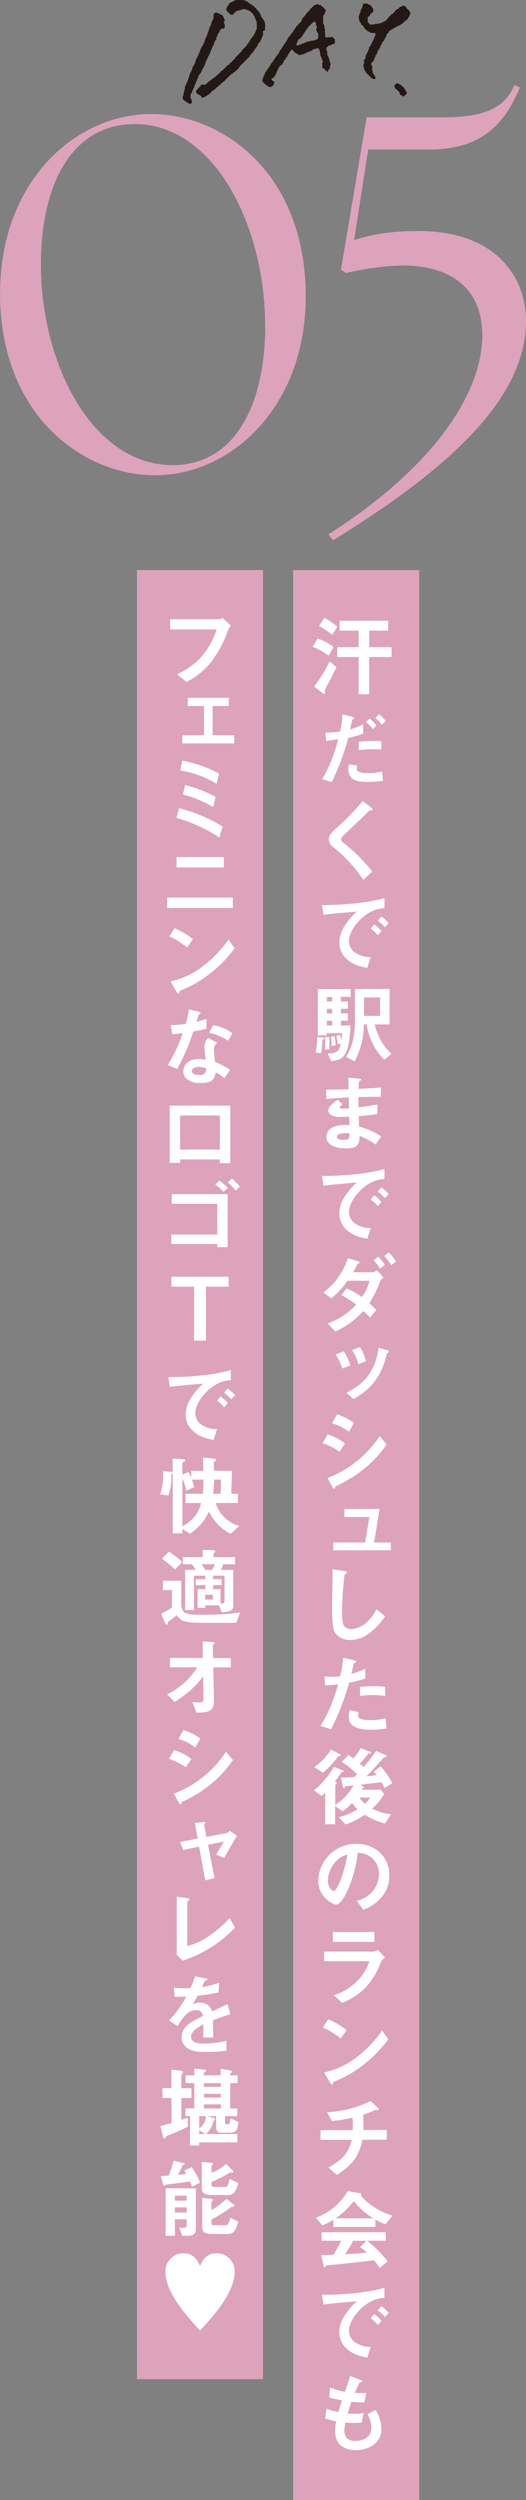 <svg xmlns="http://www.w3.org/2000/svg" width="191.944" height="910.662" viewBox="0 0 191.944 910.662">
  <rect x="0" y="0" width="191.944" height="910.662" fill="#808080" stroke="none"/>
  <g id="グループ_2562" data-name="グループ 2562" transform="translate(-788.15 -14526.752)">
    <rect id="長方形_541" data-name="長方形 541" width="46" height="703" transform="translate(895.121 14734.414)" fill="#dda3bb"/>
    <rect id="長方形_542" data-name="長方形 542" width="46" height="659" transform="translate(838.121 14734.414)" fill="#dda3bb"/>
    <g id="moji" transform="translate(854.801 14937.832)">
      <g id="グループ_2413" data-name="グループ 2413">
        <path id="パス_2911" data-name="パス 2911" d="M23.12,5.59a39.481,39.481,0,0,1-6.4,11.925A27.34,27.34,0,0,1,7.97,24.49L4.5,21.69c5.525-2.575,11.2-6.7,14.475-16.325H2.02V1.64H20.045a1.867,1.867,0,0,0,1.05-.5l3.15,2.875a4.076,4.076,0,0,0-1.125,1.6Z" transform="translate(-6.57 -187.155)" fill="#fff"/>
        <path id="パス_2912" data-name="パス 2912" d="M3.8,29.39V26.415h7.875V15.765h-5.9V12.79h14.95v2.975h-5.9v10.65H22.7V29.39Z" transform="translate(-3.9 -169.68)" fill="#fff"/>
        <path id="パス_2913" data-name="パス 2913" d="M18.64,49.98a57.03,57.03,0,0,0-15.7-7.15l.95-3.55a57.271,57.271,0,0,1,15.875,6.7l-1.15,3.975ZM17.565,30.4A36.274,36.274,0,0,0,4.39,25.555l.6-3.625a49.5,49.5,0,0,1,13.5,4.7l-.925,3.8Zm-1.225,8.45A44.656,44.656,0,0,0,5.315,34.3l.8-3.45A46.079,46.079,0,0,1,17.19,35.18l-.825,3.675Z" transform="translate(-5.19 -155.97)" fill="#fff"/>
        <path id="パス_2914" data-name="パス 2914" d="M1.58,54.54v-3.8H25.53v3.8ZM5.005,39.79v-3.8h17.25v3.8Z" transform="translate(-7.23 -134.88)" fill="#fff"/>
        <path id="パス_2915" data-name="パス 2915" d="M8.43,53.385A28.59,28.59,0,0,0,1.88,49.36l1.95-3a29.963,29.963,0,0,1,6.7,3.95l-2.1,3.05Zm9.35,8.675a42.488,42.488,0,0,1-12.025,7.1c-.15.45-.225,1-.475,1-.2,0-.475-.2-.7-.6L2.355,65.735A29.824,29.824,0,0,0,14.18,60.21a44.653,44.653,0,0,0,9.35-9.75l2.2,3.2a45.294,45.294,0,0,1-7.95,8.425Z" transform="translate(-6.78 -119.325)" fill="#fff"/>
        <path id="パス_2916" data-name="パス 2916" d="M10.995,66.225A77.94,77.94,0,0,1,5.095,79.9L1.67,78.425a54.616,54.616,0,0,0,5.45-11.6c-1.475.2-2.35.275-3.85.375l-.475-3.325A38.152,38.152,0,0,0,8.22,63.45,30.385,30.385,0,0,0,9.37,58.2l3.475.775c.15.025.775.2.775.55,0,.325-.55.5-.725.7-.025.025-.625,2.075-.775,2.475,1.875-.475,2.825-.8,3.675-1.075V65.2c-1.075.275-2.075.55-4.775,1.025ZM22.27,83.175a16.857,16.857,0,0,0-3.15-2.1c-.275,2.55-1.25,3.9-5.425,3.9a7.612,7.612,0,0,1-5.2-1.5,3.653,3.653,0,0,1-1.175-2.7c0-1.725,1.25-4.525,5.65-4.525a15.743,15.743,0,0,1,2.5.2c-.075-.725-.45-3.975-.45-4.65a4.737,4.737,0,0,1,1.375-3.25l3.325,1.775a2.891,2.891,0,0,0-1.2,2.55,32.15,32.15,0,0,0,.425,4.425,28.864,28.864,0,0,1,5.475,2.9l-2.1,3Zm-9.425-4.05c-1.65,0-2.425.9-2.425,1.525,0,.7.9,1.425,2.65,1.425,2.575,0,2.55-1.35,2.55-2.5a11.247,11.247,0,0,0-2.775-.475Zm10.875-9.55a22.619,22.619,0,0,0-6.975-2.9l1.425-2.75a15.942,15.942,0,0,1,7.1,2.925l-1.55,2.7Z" transform="translate(-7.095 -101.565)" fill="#fff"/>
        <path id="パス_2917" data-name="パス 2917" d="M20.25,93.185V91.81H5.75v1.25H1.95V72.21h22.1V93.185h-3.8Zm0-17.375H5.75v12.4h14.5Z" transform="translate(-6.675 -80.55)" fill="#fff"/>
        <path id="パス_2918" data-name="パス 2918" d="M18.94,107.825V106.65H2.19V103.2H18.94V92H2.34V88.5h20.4v19.325h-3.8ZM21.24,87.6a25.593,25.593,0,0,0-3.025-2.575l1.475-1.5a28.507,28.507,0,0,1,3.1,2.625l-1.525,1.475Zm4.425-.375a19.757,19.757,0,0,0-2.875-3l1.525-1.375a19.292,19.292,0,0,1,2.875,2.9Z" transform="translate(-6.315 -64.59)" fill="#fff"/>
        <path id="パス_2919" data-name="パス 2919" d="M14.8,100.765v19.65H10.5v-19.65H2.2V97.14H23.075v3.625h-8.3Z" transform="translate(-6.3 -43.155)" fill="#fff"/>
        <path id="パス_2920" data-name="パス 2920" d="M15.5,118.865c-2.35,2.35-3.9,5.225-3.9,7.65a5.075,5.075,0,0,0,2.3,4.15,10.071,10.071,0,0,0,5.625,1.625l-1.25,3.9c-1.7-.3-5.25-.95-7.85-3.55a8.028,8.028,0,0,1-2.35-5.75,11.5,11.5,0,0,1,2.175-6.35,24.587,24.587,0,0,1,4.2-4.85c-4.275.35-8.95.725-12.15,1.175l-.55-3.575c6.875.075,16.775-.7,22.8-2.55v3.7c-1.5.1-5,.325-9.05,4.4Zm6.65,5.45a14.145,14.145,0,0,0-2.625-2.45l1.3-1.525a14.611,14.611,0,0,1,2.65,2.45l-1.35,1.525Zm2.575-2.9a15.355,15.355,0,0,0-2.65-2.425l1.35-1.525a14.63,14.63,0,0,1,2.65,2.425Z" transform="translate(-6.975 -22.755)" fill="#fff"/>
        <path id="パス_2921" data-name="パス 2921" d="M26.31,151.24c-4.45-1.95-7.15-6.4-7.95-8.075a19.1,19.1,0,0,1-6.925,8.075L8.66,149.49v1.625H5.135v-22c-.075.325-.35.375-.525.475a20.587,20.587,0,0,1-1.05,7.725l-3-.425a24.58,24.58,0,0,0,1.075-8.45l2.75.225c.35.025.65.075.725.35V123.84l3.375.2c.95.075,1.2.125,1.2.45,0,.25-.2.375-.5.575-.325.2-.55.325-.55.475v4.125l2.275-.9a15.2,15.2,0,0,1,1,2.125v-2.575h4.375c0-1.275-.025-2.8-.15-4.825l3.675.35c.825.075,1.125.15,1.125.55,0,.25-.2.375-.8.825,0,.225.075,2.55.075,3.1h6.55l-.275,8.375H28.91v3.35H20.785a12.791,12.791,0,0,0,8.625,8.375l-3.05,2.8ZM12.16,131.515a26.227,26.227,0,0,1,.775,2.775l-2.8,1.25a24.483,24.483,0,0,0-1.475-4.4v17.35c5.125-2.675,6.425-6.625,6.8-8.45H9.785v-3.35h6.35a44.239,44.239,0,0,0,.2-5.175h-4.15Zm8.05,0a38.193,38.193,0,0,1-.325,5.175h2.75l.1-5.175h-2.55Z" transform="translate(-8.76 -3.63)" fill="#fff"/>
        <path id="パス_2922" data-name="パス 2922" d="M28.025,163.515h-13.1c-6.225,0-7.025-.925-8.6-2.775-1.05.9-2,1.625-3.1,2.4-.025.45-.075,1.025-.5,1.025-.35,0-.675-.7-.85-1.15L.7,160.19a34.866,34.866,0,0,0,3.925-2.2v-6.4H1.35v-3.425h6.7v8.125c0,4.025,1.7,4.275,7.5,4.275a92.78,92.78,0,0,0,14-.825l-1.5,3.8ZM5.775,144.09a46.787,46.787,0,0,0-4.75-3.925L3.55,137.54a45.7,45.7,0,0,1,4.875,3.825l-2.65,2.7Zm17.575-1.925a15.3,15.3,0,0,1-.9,2.075H27v13.2c0,1.35-.8,1.975-4.175,2.275l-.95-2.575h-5.1v.925H14V151.24h2.825v-1.45h-3.45v-2.175h3.45V146.34h-4.15v12.5H9.45v-14.6h3.875a15.064,15.064,0,0,0-1.425-2.075H8.65v-2.6h7.2V136.94l3.35.1c.825.025,1.25.075,1.25.425,0,.225-.1.325-.325.5a.845.845,0,0,0-.325.6v1h7.875v2.6H23.3Zm-7.925,0A16.049,16.049,0,0,1,16.8,144.24h2.425a10.539,10.539,0,0,0,1.075-2.075H15.425Zm4.15,11.125h-2.8v1.75h2.8Zm4.25-6.95h-4.15v1.275H22.8v2.175H19.675v1.45h2.7v5.2c.875.025,1.45.025,1.45-.8v-9.275Z" transform="translate(-8.55 16.545)" fill="#fff"/>
        <path id="パス_2923" data-name="パス 2923" d="M18.445,159.7l.225,12.125c.075,4.025-2.025,4.375-6.35,4.4L10.77,172.3a14.42,14.42,0,0,0,2.425.225c1.3,0,1.65-.325,1.65-.95l-.125-8.65c-2.575,3.8-6.5,6.925-10.375,9.4L1.57,169.555a26.648,26.648,0,0,0,11-9.85H2.62v-3.4h12l-.125-6.025,3.7.2c.2,0,.725.025.725.425,0,.1-.025.2-.25.35-.35.25-.425.325-.425.475l.125,4.6h6.45v3.4H18.445Z" transform="translate(-7.245 36.555)" fill="#fff"/>
        <path id="パス_2924" data-name="パス 2924" d="M8.015,176.775a22.075,22.075,0,0,0-6.175-3.1l1.825-3.2a18.94,18.94,0,0,1,6.35,3.275l-1.975,3Zm9.625,5.675a47.475,47.475,0,0,1-10.95,6.875.482.482,0,0,0-.25.35c-.125.45-.2.575-.325.575-.325,0-.675-.6-.8-.85l-1.7-3.05a39.689,39.689,0,0,0,19.05-15.275l2.525,3.05A40.449,40.449,0,0,1,17.64,182.45ZM11.465,169.5a20.2,20.2,0,0,0-6.175-3.1l1.825-3.2a19.1,19.1,0,0,1,6.175,3.1Z" transform="translate(-6.84 55.935)" fill="#fff"/>
        <path id="パス_2925" data-name="パス 2925" d="M19.56,189.7l-2.925-1.25c.7-1.15,1.725-2.875,2.825-4.725l-5.8,1.175,2.4,12.15-3.425.825-2.225-12.3-5.825,1.2-1.125-2.9,6.45-1.25-1.05-5.675,3.025-.35c.125,0,.825-.1.825.3,0,.075-.025.1-.25.425a.743.743,0,0,0-.2.5l.85,4.2,7.425-1.425a2.141,2.141,0,0,0,1.125-.825l2.55,1.875c-1.725,2.925-2.675,4.5-4.65,8.025Z" transform="translate(-4.41 76.013)" fill="#fff"/>
        <path id="パス_2926" data-name="パス 2926" d="M5.155,210.765l-2.175-2.2V187.49l3.8.475c.225.025.85.125.85.45,0,.125-.025.2-.325.45-.475.375-.5.425-.5.55v16a23.376,23.376,0,0,0,7.85-3.6,43.435,43.435,0,0,0,7.625-6.575l1.95,3.5A46.511,46.511,0,0,1,5.155,210.765Z" transform="translate(-5.13 92.37)" fill="#fff"/>
        <path id="パス_2927" data-name="パス 2927" d="M17.9,215.065c0,1.25.075,5.2.075,6.275h-3.7c.1-1.825.125-3.375.15-4.775-1.225.6-4.525,2.275-4.525,4.5,0,2.075,2.45,2.5,4.775,2.5A37.086,37.086,0,0,0,22.8,222.54v3.6a53.2,53.2,0,0,1-7.6.475c-1.775,0-5.475,0-7.5-2.125a4.326,4.326,0,0,1-1.225-3.125c0-3.95,2.925-5.45,7.725-7.9a2.216,2.216,0,0,0-2.425-2.1c-3.125,0-5.05,2.9-6.8,5.775L1.85,215.19a41.143,41.143,0,0,0,6.275-8.775c-1.825.1-2.8.125-4.15.125L3.6,203.215a45.849,45.849,0,0,0,6.1.125,25.515,25.515,0,0,0,1.6-4.25l3.975.7s.65.1.65.325c0,.2-.125.3-.325.35-.075.025-.7.325-.725.325-.025.025-.825,1.825-1,2.175a27.225,27.225,0,0,0,6.25-1.625l-.225,3.575a70.658,70.658,0,0,1-7.625,1.225,36.181,36.181,0,0,1-1.825,3.15,6.1,6.1,0,0,1,2.75-.675,4.31,4.31,0,0,1,4.35,3.225c3.725-1.75,4.15-1.95,5.65-2.625l1.075,3.625c-2.525.8-4.05,1.35-6.4,2.225Z" transform="translate(-6.825 109.77)" fill="#fff"/>
        <path id="パス_2928" data-name="パス 2928" d="M8.25,223.2v8c1.6-.575,1.625-.575,2.325-.85v3.35a72.762,72.762,0,0,1-7.15,3.125c-.5.2-.675.25-.8.45-.425.7-.425.725-.6.725-.325,0-.45-.425-.475-.575L.6,233.4c1.625-.35,2.75-.675,4.025-1.05V223.2h-3.3v-3.6H4.6v-6.7l3.475.375c.375.025.725.15.725.55,0,.2-.1.275-.15.425-.275.35-.425.5-.425.675v4.7h3.7v3.6h-3.7Zm20.4,11.125a2.345,2.345,0,0,1-2.2,1.5H22.775A1.674,1.674,0,0,1,20.9,234V229.83H17.65l2.4.675c.125.025.45.125.45.45,0,.225-.1.275-.525.5a8.288,8.288,0,0,1-2.8,4.875H28.65v3.05H14.75v1.15H11.4V229.8H9.7V227h3.25V217.78H9.75v-2.825h3.2V212.53l3.525.325c.225.025.725.1.725.45,0,.2-.3.425-.375.5-.325.25-.425.325-.425.45v.7h6.2V212.6l3.4.55c.25.025.675.125.675.45a.747.747,0,0,1-.15.35c-.35.325-.475.45-.475.6v.425h2.675V217.8H26.05v9.225h2.575v2.8H24.15V232.2c0,.425.125.575.55.575h.65c.275,0,.625,0,.8-2.15l2.925,1.275a10.122,10.122,0,0,1-.45,2.425Zm-13.9-4.5v4.525a5.7,5.7,0,0,0,2.425-4.525Zm0,5.15v1.375h2.275Zm7.9-17.175h-6.2v1.35h6.2Zm0,3.9h-6.2v1.35h6.2Zm0,3.85h-6.2v1.475h6.2Z" transform="translate(-8.7 129.93)" fill="#fff"/>
        <path id="パス_2929" data-name="パス 2929" d="M12.1,235.4a20.581,20.581,0,0,0-.825-1.95c-1.775.3-6.05.9-6.7.95-.375.025-1.775.2-2.05.275-.1.025-.45.375-.55.375-.325,0-.45-.425-.475-.55l-.85-3c1.525-.025,2.15-.1,2.925-.15a42.179,42.179,0,0,0,1.725-5.4l3.375.775c.45.1.775.2.775.425,0,.2-.3.25-.425.275-.325.075-.375.125-.425.2a36.763,36.763,0,0,1-1.7,3.45c1.95-.2,2.325-.25,3-.375-.15-.3-.275-.475-.675-1.225l2.65-1.2A26,26,0,0,1,15,233.925L12.075,235.4Zm-1.3,17.875H8.525l-1.175-2.95a19.147,19.147,0,0,0,2.075,0c.375-.025.675-.35.675-.925v-2.15H5.8v6.025H2.425v-17.3H13.45v14.95c0,1.525-1.075,2.35-2.65,2.35Zm-.7-14.625H5.8v1.825h4.3Zm0,4.275H5.8V244.8h4.3ZM27.825,236.8a2.633,2.633,0,0,1-2.45,1.625h-6.05c-2.5,0-3.725-.55-3.725-2.325v-9.75l3.425.35c.5.075.7.15.7.425,0,.15-.15.275-.275.35-.225.125-.3.225-.3.35v2.5a15.629,15.629,0,0,0,5.35-3.25l2.225,2.275s.425.45.425.675c0,.2-.125.2-.25.2-.1,0-.55-.025-.625-.025-.25,0-.35.025-1.05.45a50.138,50.138,0,0,1-6.05,3.025v1c0,.6.375.8.925.8h4.125c.55,0,.925-.025,1.525-2.925l3.15,1.5a11.414,11.414,0,0,1-1.025,2.85Zm-2.45,15.8h-6.05c-2.425,0-3.55-.5-3.55-2.325v-10.8l3.225.35c.35.025.7.125.7.45,0,.125-.15.25-.275.325-.225.15-.3.25-.3.35v2.975A27.084,27.084,0,0,0,24.65,239.8l2.45,1.975c.2.15.45.425.45.625,0,.25-.125.25-.55.25a1.171,1.171,0,0,0-.6.125,46.634,46.634,0,0,1-7.275,4.55v1.3c0,.6.375.8.925.8h4.125c.7,0,.825-.15,1.15-.775a5.709,5.709,0,0,0,.65-1.975l2.9,1.425c-.775,3.4-1.95,4.475-3.475,4.475Z" transform="translate(-8.625 150.06)" fill="#fff"/>
        <path id="パス_2930" data-name="パス 2930" d="M19.955,239.43a6.523,6.523,0,0,1,6.625,6.725c0,7.75-8.075,16.475-12.625,21.4C9.53,262.78,1.33,253.9,1.33,246.255a6.539,6.539,0,0,1,6.625-6.825c3.95,0,5.25,2.975,6,4.625.725-1.7,2.05-4.625,6-4.625Z" transform="translate(-7.605 170.28)" fill="#fff"/>
      </g>
    </g>
    <g id="グループ_2469" data-name="グループ 2469" transform="translate(0 -258.659)">
      <g id="レイヤー_1" data-name="レイヤー 1" transform="translate(854.857 14785.411)">
        <g id="グループ_2390" data-name="グループ 2390" transform="translate(0 0)">
          <path id="パス_2747" data-name="パス 2747" d="M30.542,13V11.211h.5V11l.214-.071.071-1.714h-.071V8.141h-.143l-.071-.5h-.214l-.071-.5h-.214V6.855h-.214l-.071-.428h-.214c0-.27.016-.3-.214-.357l-.071-.714h-.214l-.071-.5h-.214v-.5h-.286V4.142h-.214V3.856h-.286V3.57h-.214V3.285h-.214l-.071-.428-.428-.071-.071-.428-.5-.071V2.071h-.214V2h-.071V1.785h-.428V1.571h-.286V1.5H25.9V1.285h-.428V1.071H25.4V1h-.214V.786H24.9V.571L24.4.5V.286L23.687.214V0H20.4l-.071.214-.5.071V.5c-.317-.008-.436-.04-.5.214l-.5.071V1l-.5.071v.214l-.214.071-.071.428h-.214v.286h-.214l-.071.5h-.214l-.071.5h-.143v.214h-.071l.071.5c.143.04.063-.008.143.071h.071V4.07h.214v.286h.286V4.57h.214v.071h.071v.214h.214V5.07h.214v.071h.071v.214h1V5.142h.214V4.856h.286V4.57h.214V4.356h.286V4.142l.571-.071V3.856l1-.071V3.642L22.9,3.57V3.356h1.285V3.57c.214-.008.7-.056.786.071v.143l.5.071V4.07h.5v.286h.214V4.57h.286v.286h.286v.286h.214l.071.428.214.071v.286h.214l.071.643.214.071v.5h.214l.071.571h.143c.087.881.079,2.007.071,3h-.214l-.071.714h-.214L27.686,12h-.214v.5h-.214v.214h-.071v.071h-.214v.5h-.214V13.5h-.286V14h-.214v.071h-.071v.214h-.214v.286h-.214l-.071.5h-.214L25.4,15.5c-.143.04-.063-.008-.143.071h-.071v.214h-.214v.286h-.286v.5h-.214v.214H24.4v.071h-.214v.214h-.214v.214H23.9v.071h-.214v.214h-.071v.071H23.4v.214h-.214v.286H22.9v.5h-.286v.214H22.4v.286h-.214v.214H21.9v.286h-.286v.286H21.4v.214h-.286v.286H20.9v.214h-.286v.286H20.4l-.071.5h-.214v.214h-.286v.286h-.286v.214h-.214v.286h-.286v.214h-.214v.286l-.5.071v.428h-.286v.214l-.5.071v.286h-.214v.214h-.286v.286h-.214v.214h-.286v.286H16.26v.214h-.214v.286H15.76v.214l-.5.071v.286h-.214v.214h-.286v.428l-.5.071v.286h-.286v.214h-.214v.214h-.071v.071h-.214v.214H13.19v.214h-.214v.286l-.5.071v.214H12.19v.214l-.428.071c-.04.143.008.063-.071.143v.071h-.214v.214H11.19v.286h-.5v.286h-.214v.214H10.19v.286H9.9v.214H9.69v.214H9.619v.071H7.905l-.071.5H7.62v.214H7.405v.071H7.334v.214H7.12v.286H6.834v.214H6.62v.286H6.406v.214H6.334v.071H6.12v.928h.214v.071h.071v.214H6.62v.214l.5.071v.214h.5v.286h.286v.214h.214l.071.5h.5v-.214h.5v-.214l.5-.071v-.214h.5v-.286h.286V34.42H10.9v-.071h.071v-.214h.214V33.92H11.4v-.071h.071v-.214h.214v-.286h.286v-.214h.214V32.92h.071v-.071h.428v-.214h.286v-.286h.286v-.214h.214V31.92h.071v-.071h.214v-.214l.428-.071.071-.428.5-.071v-.214h.214v-.214h.071v-.071h.214v-.214h.286v-.286h.286v-.214l.428-.071v-.214h.286v-.286h.286v-.214h.214v-.286h.214v-.214h.071v-.071h.214v-.214h.286v-.286h.214v-.214h.286v-.286h.214v-.214h.286v-.286h.5v-.214H19.4v-.071h.214v-.214H19.9v-.214l.428-.071v-.214h.214v-.214h.071v-.071h.214v-.214h.286v-.286H21.4v-.214h.214v-.286H21.9v-.5h.214v-.214h.071v-.071H22.4v-.214h.214v-.214h.071v-.071H22.9v-.286h.214v-.214H23.4v-.214h.071v-.071h.214v-.214H23.9v-.214h.071v-.071h.214v-.214h.286v-.286h.214v-.214H24.9v-.214h.071v-.071h.214v-.214H25.4v-.071h.071v-.214h.214l.071-.5h.214v-.286h.214v-.214h.286v-.5l.5-.071v-.428h.214v-.071h.071v-.214h.214v-.5h.214v-.214h.071v-.071h.214l.071-.428h.214v-.286h.214l.071-.571h.214v-.5h.214v-.214h.286v-.286h.214l.071-.5h.214v-.5h.286v-.714h.214L30.328,13h.214Z" transform="translate(-1.264 0)" fill="#231815" fill-rule="evenodd"/>
          <path id="パス_2748" data-name="パス 2748" d="M99.691,4.691h-.214l-.071-.5h-.214V3.905h-.286V3.691l-.428-.071-.071-.5h-.214V2.905l-.214-.071c-.04-.143.008-.063-.071-.143V2.62h-.214V2.406h-.786V2.62l-.714.071-.071.214h-.286V3.12H95.62v.286h-.286v.214l-.5.071v.214l-.428.071v.214h-.286v.5h-.286v.286h-.214V5.19h-.286V5.4l-.5.071V5.69l-.214.071c-.04.143.008.063-.071.143v.071h-.214V6.19l-.214.071c-.04.143.008.063-.071.143v.071h-.214v.286h-.214l-.071.428h-.214v.071h-.071v.214H91.05V7.69h-.214v.071h-.071v.214l-.428.071-.071.214h-.5v.214l-.5.071v.214H88.48v.214l-1.714.071v.214H84.909V9.047h-.214V8.761h-.286V8.475h-.214v-2l.428-.071c.04-.143-.008-.063.071-.143V6.19h.214l.071-.5h.214V5.4h.214V5.19h.286V4.976h.071V4.9h.214V4.691h.214V3.405H85.98V3.191l-.214-.071-.071-.5h-.286V2.406h-.214V2.12h-.571V1.906h-.428V1.834h-.071V1.62h-1.5v.286H82.41V2.62H82.2l-.071.786H81.91l-.071.5h-.214v.786H81.41l-.071.714h-.214l-.071.786H80.91v1c.143.04.063-.008.143.071.143.151.079.722.071,1h.286v.214h.214v.571h.214l.071.428.428.071v.214h.286l.071.5h.214v.286h.214l.071.5h.428v.214H83.7v.071h.214v.214h.286v.286h.5v.214l.5.071v.214H86.98V13.4h-.214l-.071.643H86.48v.571h-.214l-.071.5H85.98c.016.349.079.492-.214.571a2.1,2.1,0,0,0-.071.5H85.48l-.071.5h-.214v.5H84.98V17.4h-.286v.786h-.214l-.071.786h-.214V19.4h-.071v.071h-.214v.5H83.7v.5h-.286v1.285h-.286v.214H82.91l-.071.5H82.7v.286h.214c.008.214.056.7-.071.786H82.7l-.071.714H82.7v.786h.214v.786h.214l.071.5h.214v.286h.214l.071.428h.214v.071h.071v.214h.214v.214l.428.071.071.5h.5v.5l.5.071V28.9h.214v.214H86.98v-1h-.286v-.286H86.48V27.4h-.071v-.071h-.214V26.9H85.98l-.071-1.071h-.143v-.786h.143v-.5h-.214v-.5H85.48v-.786h.214v-.286h.214c.04-.143-.008-.063.071-.143v-.071h.214v-.214h.071v-.071h.214v-.714h.214l.071-.571h.214v-.714h.286v-.286h.214v-.5h.214l.071-.714h.214v-.5h.286v-.286h.214v-.5h.286v-.571h.214l.071-.5h.214c-.008-.317-.04-.436.214-.5l.071-.5h.214V15.4l.214-.071v-.214h.286l.071-.714.214-.071v-.286h.214l.071-.5h.214v-.714h.286v-.286h.214v-.214h.214l.071-.5h.214v-.214h.071v-.071h.214v-.214l.5-.071v-.214h.5V10.76h.286v-.214h.5v-.214l.5-.071v-.214l.5-.071V9.761h.5V9.546l.5-.071V9.261h.286V9.047l.5-.071V8.761h.214V8.69h.071V8.475h.214V8.261h.286V7.975h.286V7.761h.428V7.476h.286V7.19h.214l.071-.5h.214l.071-.428.214-.071v-.5h.214V5.4h.071l-.071-.714Z" transform="translate(-16.713 -0.335)" fill="#231815" fill-rule="evenodd"/>
          <path id="パス_2749" data-name="パス 2749" d="M62.837,14.477h-.071v-.071h-.214v-.428c-.722-.063-1.436,0-2.285,0v.143h-.286v-.143l-.428-.071c-.056-.6-.079-1.373-.071-2.071h-.214V11.62h.214v-.714h-.214c0-.492-.056-.952-.071-1.357h-.214V9.121h-.214V6.05h.214V5.765H59.2l.071-.5h.214l.071-.786H59.7l.071-.5h-.214V3.765h-.071V3.694h-.214L59.2,3.265l-.428-.071V2.98h-.214V2.908h-.071V2.694H58.2V2.48h-.214l-.071-.214L57.2,2.194V1.98h-1v.214c-.349-.016-.492-.079-.571.214L55.2,2.48v.214l-.214.071c-.04.143.008.063-.071.143V2.98H54.7v.214h-.071v.071h-.214V3.48H54.2v.214h-.071v.071h-.214v.428H53.7v.071h-.071v.214h-.214l-.071.214c-.143.04-.063-.008-.143.071h-.071v.214h-.214v.071H52.84v.214h-.214V5.55h-.214l-.071.5h-.214v.214h-.214v.214H51.84V6.55h-.214v.286h-.214V7.05h-.286l-.071.714h-.214v.571h-.286V8.55h-.214v.286h-.286V9.05h-.214v.286h-.214v.071h-.071v.214h-.214v.214h-.286v.286h-.214l-.071.5h-.214v.286h-.214l-.071.428h-.214v.286h-.214l-.071.5h-.214v.286H47.27v.286h-.214v.428h-.071v.071H46.77v.214h-.214v.286H46.27v.286h-.214l-.071.428H45.77v.5H45.7v.071h-.214v.5h-.214v.214h-.286v.5h-.214v.071H44.7v.214h-.214v.5h-.214v.071H44.2v.214h-.214v.5H43.7v.286h-.214l-.071.428c-.143.04-.063-.008-.143.071H43.2v.214h-.214l-.071.5H42.7v.571h-.214v.214H42.2l-.071.5h-.214v.214H41.7v.286h-.214v.071h-.071v.428H41.2v.286h-.286v.5h-.286v.286h-.214l-.071.428c-.143.04-.063-.008-.143.071h-.071v.214h-.214v.286H39.7l-.071.5h-.214l-.071.5h-.214v.214h-.214l-.071.5h-.214v.286h-.214V25.9H38.13v.5h-.286v.286H37.63l-.071.714h-.214v.5H37.13l-.071.5h-.143c-.127.079-.079.579-.071.786H36.63v1h.214v.286h.214v.071h.071v.214h.214v.214h.286v.214h.214v.071h.071v.214l.428.071v.214h.286v.214l.786.071v.214h.214v-.214l.5-.071v-.214h.286v-.286h.214l.071-.428h.214v-.857H40.7v-.214h-.286v-.214H40.2v-.071h-.071v-.214h-.214v-.5l.5-.071v-.214h.5v-.5H41.2V27.9h.214v-.5h.214l.071-.714h.214v-.5h.071v-.071H42.2v-.5h.214l.071-.5H42.7v-.5h.286V24.4H43.2v-.286h.5v-.286h.214l.071-.428H44.2l.071-.571h.214v-.5h.286v-.214h.214v-.286H45.2l.071-.5h.214v-.286H45.7l.071-.5h.214v-.5h.286v-.286h.214l.071-.5h.214v-.286h.214l.071-.428h.714v.428h.071v.071h.214v.214h.214l.071.214h.214v.286h.5v.286h.5v.214l.5.071v.214h.5v-.214h.071v-.071h.928v-.214h.571v-.286h.5v-.214h.5v-.286h.786v-.214l.5-.071v-.143l.5-.071v-.286H55.2v-.214h1v-.214h.214v-.071l.786.071v.428h.214v.071h.071v.786H57.7c0,.5.032,1.024.071,1.428h.214v.571H58.2l.071.714h.214v.571H58.7v.5h-.214v2.071H58.7l.071.214h.5v.286h.214l.071.428.428.071V26.4h.286v.214h.214l.071-.5h.214v-.428h.214v-.071h.071V25.4h.214c0-.46.04-.92.071-1.285h.143V23.4h-.143c-.127-.079-.079-.579-.071-.786h-.214l-.071-1-.214-.071v-.5h-.214l-.071-.5h-.214v-1.5h-.214v-.5h-.071a2.708,2.708,0,0,1,.071-1l.428-.071v-.214h.071V17.19h.214v-.214h.786v-.214l.5-.071v-.214h.786v-.286h.214v-1.5h-.214v-.214Zm-5.927-.071v.071H56.7v.214h-.214v.214l-.857.071v.214H54.411v.214c-.373.024-.762.071-1.214.071v.214l-.786.071-.071.214h-.5v.214l-.714.071v.214h-.5v.214l-.786.071v.214h-.786c0-.381.048-.7.071-1h.214v-.5h.214v-.5h.214v-.071h.071v-.214h.286v-.214l.428-.071.071-.428.428-.071.071-.5h.214l.071-.5h.214V12.62h.214l.071-.428c.143-.04.063.008.143-.071h.071v-.214h.214l.071-.5h.214V11.12h.286v-.214h.214v-.571h.286v-.214h.214V9.835h.286V9.621h.214V9.335h.286V9.121h.214V9.05H54.7V8.835h.214V8.621h.214V8.55H55.2V8.335l.428-.071v.071h.286l.071.5H56.2v1h.214v.214h.071l-.071.786H56.2v.571h.214l.071.714H56.7v.286h.214v.214h.071a6.714,6.714,0,0,1-.071,1.785Z" transform="translate(-7.566 -0.409)" fill="#231815" fill-rule="evenodd"/>
          <path id="パス_2750" data-name="パス 2750" d="M5.07,30.753l.071-.5h.143l.071-.571H5.57l.071-.714h.214v-.5H6.07v-.286h.286l.071-.428.214-.071V27.4h.214l.071-.714h.214v-.5h.214V25.9h.286v-.5h.214l.071-.571h.214v-.714h.214l.071-.714h.214v-.5h.071v-.071h.214v-.5H9.14v-.5h.214l.071-.5H9.64l.071-.571h.214A3.521,3.521,0,0,1,10,20.113l.214-.071v-.5h.214c-.016-.349-.079-.492.214-.571l.071-.643h.214L11,17.757h.214v-.5h.214l.071-.786h.214v-.5h.214v-.214H12v-.071h.214l.071-1h.143l.071-.5h.214l.071-.714c.143-.04.063.008.143-.071H13v-.214h.214l.071-.5H13.5v-.5h.214v-.071h.071V11.9H14v-.214c.079-.063.008.008.071-.071H15V11.4h.286V9.9h-.214V9.616H15l.071-.786h.214V8.117h-.214V8.045H15v-.5h-.214v-.5h-.214V6.831H14.5V6.76h-.214V6.546h-.571V6.331l-.428-.071V6.046h-.571V5.831L12,5.76v.071h-.286v.214h-.286V6.26h-.214V8.045L11,8.117l-.071.5h-.214v.5H10.5a8.952,8.952,0,0,0-.071,1h-.214l-.071.5H9.926v.5H9.712L9.64,11.9H9.426v.786H9.212L9.14,13.4H8.926v.786H8.712v.071H8.641v.428H8.426v.5H8.212v.071H8.141v.714H7.926l-.071.786H7.641v.5H7.427l-.071.5H7.141v.286H6.927l-.071.5H6.641v.5H6.427l-.071.786H6.141l-.071.714H5.856v.571H5.641l-.071.5H5.356v.5H5.142l-.071.5H4.856v.5H4.642a8.952,8.952,0,0,0-.071,1H4.356l-.071.5H4.07v.5H3.856V25.4H3.57v.786H3.356l-.071.714H3.071v.5H2.856v.071H2.785v.5H2.571l-.071.714H2.285v.786H2.071L2,30.254H1.785v.714H1.571l-.071.5H1.285l-.071.571H1.071l-.071.5H.786c0,.476-.056.9-.071,1.285H.571a8.952,8.952,0,0,0-.071,1H.286L.214,36.109H0v1.285H.214v.214H.5v.286H.786v.214l.5.071v.214h.286v.214l.5.071v.214l.428.071c.04.143-.008.063.071.143v.071h.214v-.286h.286V38.68h.214V37.609H3.071v-.5H2.856a9.585,9.585,0,0,1,0-1.785h.214v-.214h.214v-.071h.071v-.5H3.57v-.714h.214l.071-.5H4.07v-.571h.214l.071-.786H4.57c-.008-.317-.04-.436.214-.5l.071-.714H5.07Z" transform="translate(0 -1.19)" fill="#231815" fill-rule="evenodd"/>
          <path id="パス_2751" data-name="パス 2751" d="M101.5,40.821h-.214v-.286h-.214l-.071-.5h-.214V39.75h-.214v-.214h-.286V39.25H100v-.214h-.214v-.071h-.071V38.75c-.317.008-.436.04-.5-.214l-.5-.071V38.25H98v.214l-.214.071c-.04.143.008.063-.071.143v.071H97.5v.214l-.214.071v.428h.143l.071.571h.214v.214H98v.286h.214v.214h.071v.071H98.5v.214h.286v.214H99v.286h.214l.071.786H99.5v.214l.5.071v.214h.286v.214h.5V42.82h.286v-.214h.214V42.32l.5-.071v-.928h-.214l-.071-.5Z" transform="translate(-20.096 -7.901)" fill="#231815" fill-rule="evenodd"/>
        </g>
      </g>
      <g id="moji-2" data-name="moji" transform="translate(786.74 14813.131)">
        <g id="グループ_2414" data-name="グループ 2414" transform="translate(1.41 3.27)">
          <path id="パス_2931" data-name="パス 2931" d="M1.458,70.587c0-40.02,26.968-65.117,55.184-65.117,26.056,0,56.335,21.642,56.335,66.413,0,40.02-26.968,65.165-55.04,65.165-26.056,0-56.527-21.642-56.527-66.413ZM98.15,83.063c.192-36.9-18.715-73.946-47.506-73.946-22.553,0-34.118,21.114-34.31,50.481-.192,36.709,18.715,73.754,48.082,73.754,22.217,0,33.59-21.114,33.782-50.289Z" transform="translate(-1.41 5.087)" fill="#dda3bb"/>
          <path id="パス_2932" data-name="パス 2932" d="M82.486,94.155c0-17.083-11.949-25.529-30.087-25.145a102.089,102.089,0,0,0-19.626,2.735l-1.823-1.3,9.357-55.424H68.57c16.315,0,22.553-4.415,25.672-11.757l2.015.912C91.843,14.259,84.885,26.735,63.435,26.735H40.882L35.747,59.749c6.766-2.207,13.964-3.311,23.465-3.311,28.6,0,39.252,17.083,39.252,32.678,0,27.16-25.672,52.5-70.443,79.993L26.39,166.9c33.4-21.114,56.144-48.082,56.144-72.843Z" transform="translate(93.479 -3.27)" fill="#dda3bb"/>
        </g>
      </g>
    </g>
    <g id="moji-3" data-name="moji" transform="translate(901.852 14751.037)">
      <g id="グループ_2455" data-name="グループ 2455" transform="translate(0.39 0.78)">
        <path id="パス_2971" data-name="パス 2971" d="M6.215,14.555A26.057,26.057,0,0,0,.39,11.305l1.825-3a21.483,21.483,0,0,1,5.8,3.05l-1.775,3.2Zm.075,9.75a14.677,14.677,0,0,0-1.475,3.05c0,.1.1.6.1.725,0,.2-.075.35-.25.35a2.981,2.981,0,0,1-.95-.475L.915,25.78A45.746,45.746,0,0,0,6.54,16.655l2.55,2.05c-.6,1.25-2.325,4.775-2.775,5.575Zm1.2-17.35a29.5,29.5,0,0,0-4.775-3.2L4.665.78A24.3,24.3,0,0,1,9.39,3.98L7.515,6.955Zm13.525,8.1v13.55h-3.85V15.055H9.39v-3.6h7.775V5.43H10.24V1.83h17.7v3.6H21.015v6.025H29.19v3.6H21.015Z" transform="translate(-0.39 -0.78)" fill="#fff"/>
        <path id="パス_2972" data-name="パス 2972" d="M11.32,23.41a89.192,89.192,0,0,1-6,16.125L1.77,38.51A50.331,50.331,0,0,0,7.6,23.96s-2.2.325-2.45.35a16.751,16.751,0,0,1-1.925.2L3,21.51a27.61,27.61,0,0,0,5.325-.375,30.665,30.665,0,0,0,.85-6.275l3.6.9c.5.125.7.25.7.475,0,.125-.075.15-.575.55-.225.125-.225.225-.325.9-.025.15-.35,1.7-.575,2.625a16.521,16.521,0,0,0,4.725-1.875V21.91a29.479,29.479,0,0,1-5.45,1.525Zm7.2,16.075c-3.1,0-7.15-.2-7.15-4.525a8.264,8.264,0,0,1,.2-1.875l2.975.45a8.391,8.391,0,0,0-.125,1.2.982.982,0,0,0,.425.85c.8.7,3.05.7,3.625.7a19.311,19.311,0,0,0,5.175-.625l.375,3.375a28.592,28.592,0,0,1-5.475.45Zm-3.375-11.55v-3.05a46,46,0,0,1,5.3-.325,28.419,28.419,0,0,1,2.975.125V27.71a36.255,36.255,0,0,0-8.25.225Zm5.15-7.7A19.874,19.874,0,0,0,17.77,17.66l1.35-1.275a23.734,23.734,0,0,1,2.525,2.575Zm3.3-1.6a17.821,17.821,0,0,0-2.4-2.45L22.57,14.81A19.619,19.619,0,0,1,25,17.285Z" transform="translate(1.68 20.265)" fill="#fff"/>
        <path id="パス_2973" data-name="パス 2973" d="M17.915,30.935c-.375.025-.475.125-1.3.95-.675.7-3.75,3.675-7.05,6.725-2.1,1.975-2.275,2.125-2.275,2.75a1.409,1.409,0,0,0,.55,1.125,64.665,64.665,0,0,1,10.775,10.65l-3.275,3.05a53.045,53.045,0,0,0-11-11.95,3.724,3.724,0,0,1-1.6-2.8c0-1.4,1.15-2.575,2.2-3.575a87.313,87.313,0,0,0,10.2-10.4l2.925,2.275s.675.55.675.85c0,.25-.1.25-.825.35Z" transform="translate(3.135 39.24)" fill="#fff"/>
        <path id="パス_2974" data-name="パス 2974" d="M15.5,49.725c-2.35,2.35-3.9,5.225-3.9,7.65a5.075,5.075,0,0,0,2.3,4.15,10.07,10.07,0,0,0,5.625,1.625l-1.25,3.9c-1.7-.3-5.25-.95-7.85-3.55a8.028,8.028,0,0,1-2.35-5.75A11.5,11.5,0,0,1,10.25,51.4a24.587,24.587,0,0,1,4.2-4.85c-4.275.35-8.95.725-12.15,1.175L1.75,44.15c6.9.075,16.775-.7,22.8-2.55v3.7c-1.5.1-5,.325-9.05,4.4Zm6.65,5.45a14.144,14.144,0,0,0-2.625-2.45l1.3-1.525a14.612,14.612,0,0,1,2.65,2.45l-1.35,1.525Zm2.575-2.9a15.358,15.358,0,0,0-2.65-2.425l1.35-1.525a14.63,14.63,0,0,1,2.65,2.425Z" transform="translate(1.65 60.45)" fill="#fff"/>
        <path id="パス_2975" data-name="パス 2975" d="M3.32,73.375a29.176,29.176,0,0,1-.45,4.85l-2.05-.2a29.517,29.517,0,0,0,.6-5.7l1.925.2c.475.075.625.2.625.375s-.2.325-.675.475Zm6.725-15.6V59.4H12.6v2.675h-2.55v1.65H12.6V66.4h-2.55v1.75H13.52c-.125,8.075-1.9,10.75-2.9,11.625-.7.6-1.775,1.075-4.15,1.35l-1.225-2.75c3.425-.15,4.15-.725,4.775-3.575l-1.05.225c-.2-1.2-.35-2-.6-3.05l1.3-.425a7.619,7.619,0,0,1,.6,2c.125-.9.2-1.725.25-2.575H4.87v.8H1.645V54.9h12v2.825H10Zm-4.3,19.15H4.12a12.249,12.249,0,0,0,.2-2.6c0-.925-.075-1.425-.1-1.975H5.745a15.151,15.151,0,0,1,.125,2.225A23.083,23.083,0,0,1,5.745,76.925ZM6.87,57.775H4.92V59.4H6.87Zm0,4.325H4.92v1.65H6.87Zm0,4.325H4.92v1.75H6.87Zm-.2,9.25a25.751,25.751,0,0,0-.25-3.45l1.3-.25a21.063,21.063,0,0,1,.425,3.4L6.67,75.65Zm19.2,4.975a23.1,23.1,0,0,1-6.425-12.875h-1a30.006,30.006,0,0,1-3.35,13.45l-3.125-1.65c1.5-2.525,3.2-6.1,3.2-13.15V54.85H27.82V67.775H22.4a21.246,21.246,0,0,0,6.1,10.75l-2.65,2.15Zm-1.5-22.7h-5.9v6.725h5.9Z" transform="translate(0.255 80.325)" fill="#fff"/>
        <path id="パス_2976" data-name="パス 2976" d="M20.41,92.17a23.9,23.9,0,0,0-5.825-3.15c-.125,3.25-.9,4.525-4.975,4.525-4.4,0-7.15-1.55-7.15-4.15,0-.925.325-4.625,7.5-4.375h.9l-.075-3.025c-.575.025-2.325.1-3.25.1-2.925,0-4.4-1.05-4.4-2.3,0-1.55,2.175-3.05,3.4-3.95L8.36,77.42c-.575.425-1.05.775-1.05,1.175,0,.45.675.45,1.2.45a18.566,18.566,0,0,0,2.2-.075l-.075-3.975c-3.675.15-5.475.275-8.2.6l-.075-3.45c3.625,0,5.35-.075,8.2-.125l-.1-4.25,3.875.375c.6.075.8.15.8.375,0,.125-.075.15-.425.45a1.082,1.082,0,0,0-.425.575c0,.025-.025.65-.075,2.3,4.075-.2,5.175-.25,8.175-.475l-.125,3.375c-3.55,0-6.5.075-8.1.1V78.6c2.775-.35,3.95-.55,6.9-1.075V81c-1.375.225-3.05.5-6.825.8.075,1.6.075,1.925.15,3.8a26.483,26.483,0,0,1,8.075,3.6L20.385,92.17ZM9.385,88c-2.075,0-3.1.55-3.1,1.375,0,1.075,2.05,1.075,2.425,1.075,2.075,0,2.2-.575,2.175-2.35A7.314,7.314,0,0,0,9.385,88Z" transform="translate(2.565 99.705)" fill="#fff"/>
        <path id="パス_2977" data-name="パス 2977" d="M15.5,89.2c-2.35,2.35-3.9,5.225-3.9,7.65A5.075,5.075,0,0,0,13.9,101a10.071,10.071,0,0,0,5.625,1.625l-1.25,3.9c-1.7-.3-5.25-.95-7.85-3.55a8.028,8.028,0,0,1-2.35-5.75,11.5,11.5,0,0,1,2.175-6.35,24.586,24.586,0,0,1,4.2-4.85c-4.275.35-8.95.725-12.15,1.175L1.75,83.62c6.9.075,16.775-.7,22.8-2.55v3.7c-1.5.1-5,.325-9.05,4.4Zm6.65,5.45a14.143,14.143,0,0,0-2.625-2.45l1.3-1.525a14.611,14.611,0,0,1,2.65,2.45l-1.35,1.525Zm2.575-2.9a15.357,15.357,0,0,0-2.65-2.425l1.35-1.525a14.631,14.631,0,0,1,2.65,2.425Z" transform="translate(1.65 119.655)" fill="#fff"/>
        <path id="パス_2978" data-name="パス 2978" d="M22.525,104.09a34.448,34.448,0,0,1-3.85,7.65c.675.575,1.35,1.15,2.65,2.45l-2.35,2.75a18.759,18.759,0,0,0-2.45-2.325,31.593,31.593,0,0,1-10.175,7.45l-2.875-3a24.1,24.1,0,0,0,10.45-6.85,38.853,38.853,0,0,0-5.4-3.45l1.925-2.425a31.893,31.893,0,0,1,5.575,3.15,18.383,18.383,0,0,0,2.8-5.925H10.75a30.969,30.969,0,0,1-5.9,6.45l-2.9-2.225c4.4-3.025,7.55-8.25,9-12.425l3.6,1.075c.225.075.625.225.625.475,0,.15-.125.225-.625.45-.15.075-.15.125-.375.575-.225.5-.7,1.35-1.4,2.525h7.3A3.348,3.348,0,0,0,21.5,99.69l2.425,2.75a3.01,3.01,0,0,0-1.4,1.65Zm.1-4.925A12.891,12.891,0,0,0,20.3,96.19l1.7-1.4a14.35,14.35,0,0,1,2.4,3.025l-1.75,1.35Zm4.1-1.275A17.022,17.022,0,0,0,24.2,94.54l1.625-1.3a15.773,15.773,0,0,1,2.625,3.35Z" transform="translate(1.95 137.91)" fill="#fff"/>
        <path id="パス_2979" data-name="パス 2979" d="M6.19,114.86a20.366,20.366,0,0,0-2.45-5.1l2.975-1.15a20.856,20.856,0,0,1,2.425,5.125L6.215,114.86Zm16.65-5.725c-.375.15-.375.25-.6,1.125-2.35,9.6-7.725,13.225-12,15.75l-2.575-2.3c6.85-3.375,10.575-8.025,11.775-16.425l3.125.925c.425.125.625.35.625.6C23.19,108.96,23.09,109.01,22.84,109.135ZM12.065,113.31a20.636,20.636,0,0,0-2.3-5.175l2.875-1.125a20.618,20.618,0,0,1,2.175,5.175Z" transform="translate(4.635 158.565)" fill="#fff"/>
        <path id="パス_2980" data-name="パス 2980" d="M8.015,130.425a22.076,22.076,0,0,0-6.175-3.1l1.825-3.2a18.94,18.94,0,0,1,6.35,3.275l-1.975,3ZM17.64,136.1a47.478,47.478,0,0,1-10.95,6.875.482.482,0,0,0-.25.35c-.125.45-.2.575-.325.575-.325,0-.675-.6-.8-.85L3.615,140a39.689,39.689,0,0,0,19.05-15.275l2.525,3.05A39.7,39.7,0,0,1,17.64,136.1Zm-6.175-12.95a20.2,20.2,0,0,0-6.175-3.1l1.825-3.2a19.1,19.1,0,0,1,6.175,3.1Z" transform="translate(1.785 173.325)" fill="#fff"/>
        <path id="パス_2981" data-name="パス 2981" d="M3.39,145.645V142.82H15.065l1.525-9.275H7.49V130.62h12.8l-1.975,12.225h6.1v2.825H3.39Z" transform="translate(4.11 193.98)" fill="#fff"/>
        <path id="パス_2982" data-name="パス 2982" d="M16.22,163.135a11.569,11.569,0,0,1-6.35,2.05,7.067,7.067,0,0,1-4.65-1.625c-1.5-1.3-2-2.925-2-10.6,0-1.95.25-11.425.15-13.55l4.25.6c.775.1,1.05.325,1.05.5,0,.25-.375.5-.9.925a121.483,121.483,0,0,0-.9,12.75c0,1.475,0,4.55.6,5.65a3.093,3.093,0,0,0,2.8,1.35c1.775,0,6.05-1.125,9.175-7.25l3.125,2.575a23.792,23.792,0,0,1-6.375,6.6Z" transform="translate(3.855 207.165)" fill="#fff"/>
        <path id="パス_2983" data-name="パス 2983" d="M12,161.365A89.752,89.752,0,0,1,5.42,178.34l-3.9-1.175c1.925-3.1,3.95-6.55,6.475-15.175a38.433,38.433,0,0,1-4.75.375L3,159.04a11.71,11.71,0,0,0,2.575.2,20.853,20.853,0,0,0,3.15-.2A37.882,37.882,0,0,0,9.8,152.29l3.925.925s.8.15.8.5c0,.225-.1.325-.375.45-.425.2-.475.225-.55.55-.3,1.425-.55,2.575-.775,3.475a26.165,26.165,0,0,0,5.075-1.875v3.55a39.325,39.325,0,0,1-5.925,1.525ZM20.07,178.54c-5.75,0-8.2-1.6-8.2-4.85a7.62,7.62,0,0,1,.375-2.3l3.15.675a6.165,6.165,0,0,0-.125,1.175,1.1,1.1,0,0,0,.375.95c.9.825,3.325.85,4.05.85a20.585,20.585,0,0,0,5.6-.7l.325,3.7a29.72,29.72,0,0,1-5.575.475Zm.7-12.65a37.678,37.678,0,0,0-4.775.35v-3.35c1.65-.125,3.25-.225,4.95-.225a34.857,34.857,0,0,1,4.2.2v3.375a33.551,33.551,0,0,0-4.375-.35Z" transform="translate(1.305 226.486)" fill="#fff"/>
        <path id="パス_2984" data-name="パス 2984" d="M26.355,180.065a17.266,17.266,0,0,0-1.225-2.175c-2.35.325-3.1.425-7.55.925l.95.725c.125.1.325.2.325.325s-.15.125-.45.2a3.106,3.106,0,0,0-.425.6h7.05l1.15,1.625a21.874,21.874,0,0,1-4.375,5.25,20.15,20.15,0,0,0,6.925,2.075l-2.275,3.35a27.81,27.81,0,0,1-7.4-3.2,25.383,25.383,0,0,1-6.925,3.55L9.605,190.64a21.2,21.2,0,0,0,6.85-2.875,11.857,11.857,0,0,1-2-2.3,18.316,18.316,0,0,1-3.45,3.05l-2.7-1.875v6.6H4.68V181.69c-.25.25-.7.725-1.275,1.275L.58,180.89a30.2,30.2,0,0,0,7.25-8.55l3.05,1.175c.25.1.575.15.575.375,0,.275-.425.275-.9.475C9.88,175.39,9.28,176.24,8.23,177.59l.45.225a.431.431,0,0,1,.2.35.446.446,0,0,1-.15.325c-.075.1-.375.45-.375.55v7.1a18.3,18.3,0,0,0,6.625-7.05c-.375.025-2.3.225-2.7.275a.491.491,0,0,0-.325.225c-.3.375-.375.55-.5.55s-.225-.125-.25-.325l-.775-3.625c1.975,0,2.875-.025,4.775-.125a4.214,4.214,0,0,0,1.075-1.025,28.363,28.363,0,0,0-5.55-4.55l2.4-2.5c.6.425,1.175.825,1.75,1.275a14.244,14.244,0,0,0,2.75-3.825l3.125,1.25c.275.125.7.225.7.45,0,.3-.5.3-1.025.375a46.355,46.355,0,0,1-3.15,3.675,6.531,6.531,0,0,1,1.375,1.25,62.728,62.728,0,0,0,4.6-5.925l3.2,1.375c.225.1.625.225.625.55,0,.425-.375.325-1,.45-2.1,2.35-3.625,4.075-6.35,6.875.8-.075,2.35-.225,3.725-.45a8.7,8.7,0,0,0-1.05-1.25l2.575-1.925a36.914,36.914,0,0,1,4.2,6.125l-2.825,1.75ZM9.405,168.49a33.213,33.213,0,0,1-5.55,5.975l-3.1-2.075a21.554,21.554,0,0,0,6.05-6.375l3.1,1.6c.2.1.425.225.425.45,0,.3-.475.3-.925.45Zm7.775,15a8.763,8.763,0,0,0,1.95,2.3,10.64,10.64,0,0,0,2-2.3Z" transform="translate(-0.105 246.211)" fill="#fff"/>
        <path id="パス_2985" data-name="パス 2985" d="M25.06,197.82a15.29,15.29,0,0,1-7.425,5.6l-2.35-3.275a10.773,10.773,0,0,0,5.75-3.425,9.98,9.98,0,0,0,2.3-6.35,7.442,7.442,0,0,0-2.3-5.575,7.97,7.97,0,0,0-5.425-2.125,45.622,45.622,0,0,1-3.95,14.2c-.95,1.975-2.425,4.65-4.075,4.65-1.15,0-6.375-2.875-6.375-8.575A13.75,13.75,0,0,1,15.26,179.42c6.625,0,11.875,4.5,11.875,11.6a11.8,11.8,0,0,1-2.05,6.8ZM7.91,185.545a10.407,10.407,0,0,0-3.2,7.075c0,2.575,1.475,3.925,2.05,3.925,1.65,0,4.4-8.325,5.05-13.3a9.63,9.63,0,0,0-3.9,2.3Z" transform="translate(0.84 267.181)" fill="#fff"/>
        <path id="パス_2986" data-name="パス 2986" d="M22.72,203.31a27.241,27.241,0,0,1-5.25,8.875A24.032,24.032,0,0,1,8.6,218.06L5.62,215.31a20.959,20.959,0,0,0,8.925-5.65,18.213,18.213,0,0,0,4.05-6.775H2.07v-3.5H20.145a3.659,3.659,0,0,0,1.55-.6l2.575,2.75A5.061,5.061,0,0,0,22.72,203.31ZM5.245,195.86v-3.6H20.4v3.6Z" transform="translate(2.13 286.441)" fill="#fff"/>
        <path id="パス_2987" data-name="パス 2987" d="M8.43,212a28.592,28.592,0,0,0-6.55-4.025l1.95-3a29.962,29.962,0,0,1,6.7,3.95l-2.1,3.05Zm9.35,8.675a42.829,42.829,0,0,1-12.025,7.1c-.15.45-.225,1-.475,1-.2,0-.475-.2-.7-.6l-2.225-3.825A29.824,29.824,0,0,0,14.18,218.82a44.655,44.655,0,0,0,9.35-9.75l2.2,3.2a45.293,45.293,0,0,1-7.95,8.425Z" transform="translate(1.845 305.506)" fill="#fff"/>
        <path id="パス_2988" data-name="パス 2988" d="M16.79,230.99c-1.275,6.325-3.9,9.3-9.275,12.825l-3.1-2.7c5.175-2.925,7.425-5.35,8.475-10.1H1.54v-3.55H13.265c.025-.325.075-.925.075-1.975a10.5,10.5,0,0,0-.2-2.55,47.37,47.37,0,0,1-7.475,1.2l-1.725-3.2a39.745,39.745,0,0,0,15.875-4.05l2.625,2.425s.375.425.375.625a.227.227,0,0,1-.15.225H21.64a.961.961,0,0,0-.475.125,30,30,0,0,1-4.05,1.55c.025,1.15.125,2.925.1,4.05,0,.825-.025,1-.025,1.525h8.525v3.55H16.79Z" transform="translate(1.335 323.386)" fill="#fff"/>
        <path id="パス_2989" data-name="パス 2989" d="M26.275,242.075a19.842,19.842,0,0,1-3.675-1.7v2.7H7.25V240.45a26.7,26.7,0,0,1-3.975,2.075l-2.425-2.8A22.359,22.359,0,0,0,12.5,230l4.55.8a.487.487,0,0,1,.475.425.476.476,0,0,1-.275.425,23.008,23.008,0,0,0,5.4,4.55,28.855,28.855,0,0,0,6.175,2.8L26.3,242.05Zm-2.1,15.95a22.657,22.657,0,0,0-2.1-2.825c-4.375.55-11.55,1.35-12.475,1.425-.675.075-4.05.35-4.825.475a.44.44,0,0,0-.325.225c-.2.375-.3.475-.375.475a.376.376,0,0,1-.275-.3l-1.025-4.175c2,0,2.9-.025,4.5-.1.8-1.275,1.475-2.4,2.9-5.125H2.925V245h23.45v3.1H19.65a46.763,46.763,0,0,1,7.425,7.525l-2.9,2.4ZM14.7,233.7a30.9,30.9,0,0,1-6.6,6.25H21.825a28.48,28.48,0,0,1-7.1-6.25ZM17,250.45l2.3-2.325H14.525c-1.5,2.65-2.425,4.05-3,4.9,2.675-.125,5.325-.3,7.975-.6A16.694,16.694,0,0,0,17,250.45Z" transform="translate(0.3 343.051)" fill="#fff"/>
        <path id="パス_2990" data-name="パス 2990" d="M15.5,252.215c-2.35,2.35-3.9,5.225-3.9,7.65a5.075,5.075,0,0,0,2.3,4.15,10.071,10.071,0,0,0,5.625,1.625l-1.25,3.9c-1.7-.3-5.25-.95-7.85-3.55a8.028,8.028,0,0,1-2.35-5.75,11.5,11.5,0,0,1,2.175-6.35,24.589,24.589,0,0,1,4.2-4.85c-4.275.35-8.95.725-12.15,1.175l-.55-3.575c6.9.075,16.775-.7,22.8-2.55v3.7c-1.5.1-5,.325-9.05,4.4Zm6.65,5.45a14.144,14.144,0,0,0-2.625-2.45l1.3-1.525a14.612,14.612,0,0,1,2.65,2.45l-1.35,1.525Zm2.575-2.9a15.356,15.356,0,0,0-2.65-2.425l1.35-1.525a14.629,14.629,0,0,1,2.65,2.425Z" transform="translate(1.65 364.186)" fill="#fff"/>
        <path id="パス_2991" data-name="パス 2991" d="M13.585,283.975c-3.1,0-7.725-1.075-7.725-6.95a22.8,22.8,0,0,1,.375-3.6,24.721,24.721,0,0,1-4.025-1.05l.55-3.5a22.046,22.046,0,0,0,4.3,1.2c.325-1.125.6-2.175,1.3-4.25-1.975-.375-2.8-.55-4.625-1.025l.275-3.7a24.576,24.576,0,0,0,5.425,1.6c.95-2.775,1.425-4.125,1.875-5.75l3.675,1.375c.25.1.725.25.725.6,0,.375-.45.275-.95.45a33.772,33.772,0,0,0-1.7,3.725c1.6.075,2.325.075,4.175.025l-.725,3.45a31.91,31.91,0,0,1-4.7-.25c-.375,1.075-.775,2.225-1.35,4.275a11.712,11.712,0,0,0,2.1.1,20.409,20.409,0,0,0,3.75-.25l-.825,3.5c-.475.025-1.475.125-3.025.125-1.225,0-1.975-.1-2.85-.15a19.818,19.818,0,0,0-.375,2.925,3.807,3.807,0,0,0,1.025,2.8,4.35,4.35,0,0,0,3,.95c2.625,0,5.825-1.125,5.825-4.975a9.93,9.93,0,0,0-1.425-4.75l2.975-1.55a13.156,13.156,0,0,1,2.1,6.925c0,5.525-5.2,7.725-9.225,7.725Z" transform="translate(2.34 383.476)" fill="#fff"/>
      </g>
    </g>
  </g>
</svg>
